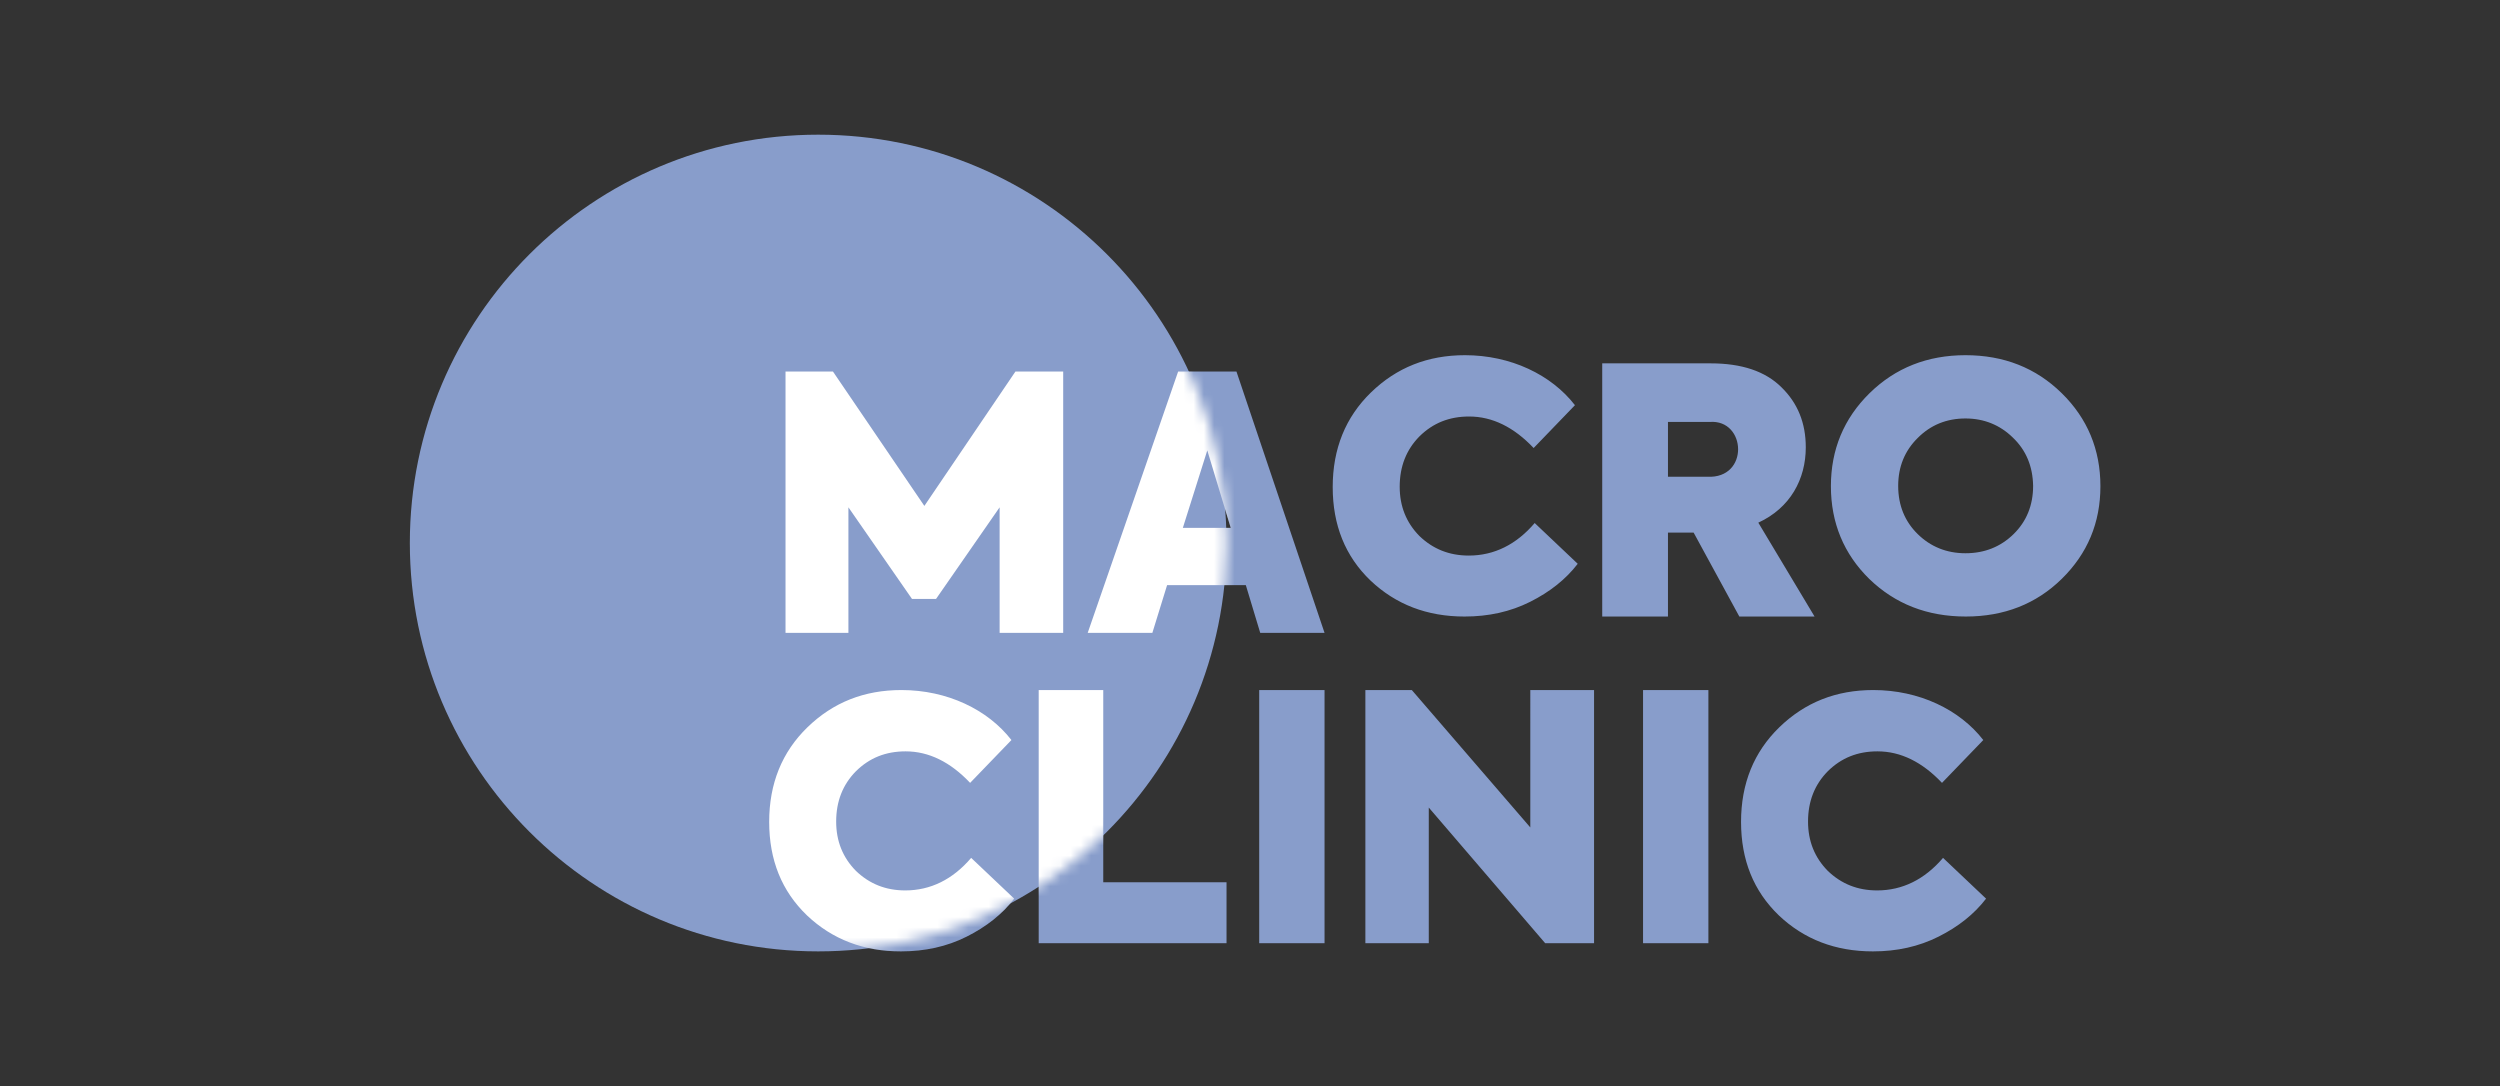 <svg width="244" height="106" fill="none" xmlns="http://www.w3.org/2000/svg"><rect width="100%" height="100%" fill="#333333" stroke="none"/><path fill-rule="evenodd" clip-rule="evenodd" d="M76.667 61.768V36.261h4.629l8.921 13.116 8.889-13.116h4.662v25.507h-6.205V49.515l-6.205 8.94H89.01l-6.205-8.94v12.253h-6.138Zm43.453-10.251-2.288-7.559-2.386 7.56h4.674Zm2.878 10.251-1.406-4.66h-7.683l-1.439 4.66h-6.311l8.828-25.507h5.69l8.598 25.507h-6.277Zm10.766-5.104c-2.473-2.373-3.692-5.416-3.692-9.126 0-3.744 1.254-6.82 3.726-9.227 2.507-2.44 5.555-3.644 9.179-3.644 4.471 0 8.434 1.906 10.738 4.88l-4.031 4.18c-1.931-2.04-4.031-3.076-6.301-3.076-1.93 0-3.522.635-4.843 1.939-1.287 1.304-1.93 2.942-1.93 4.914 0 1.906.643 3.51 1.93 4.814 1.321 1.27 2.913 1.906 4.81 1.906 2.472 0 4.64-1.07 6.436-3.176l4.199 3.978c-1.151 1.505-2.709 2.741-4.64 3.71-1.93.97-4.064 1.438-6.402 1.438-3.658 0-6.706-1.17-9.179-3.51m29.029-15.482v5.35h3.843c4.118.2 3.809-5.618.24-5.35h-4.083Zm6.966 18.992-4.461-8.192h-2.505v8.192h-6.416v-24.71h10.568c3.054 0 5.353.77 6.931 2.34 1.578 1.539 2.368 3.478 2.368 5.852 0 3.11-1.51 5.918-4.633 7.356l5.49 9.162h-7.342Zm26.768-8.046c1.258-1.235 1.905-2.804 1.905-4.707-.034-1.904-.68-3.473-1.974-4.708-1.258-1.236-2.824-1.87-4.628-1.87-1.837 0-3.402.634-4.661 1.903-1.259 1.236-1.906 2.805-1.906 4.675 0 1.903.647 3.472 1.906 4.707 1.259 1.235 2.824 1.87 4.661 1.87 1.872 0 3.438-.635 4.697-1.87Zm-14.088 4.374c-2.484-2.438-3.743-5.476-3.743-9.048s1.259-6.611 3.776-9.081c2.519-2.47 5.649-3.706 9.358-3.706 3.744 0 6.874 1.235 9.393 3.706 2.518 2.47 3.777 5.509 3.777 9.081 0 3.572-1.259 6.577-3.777 9.048-2.485 2.437-5.615 3.672-9.358 3.672-3.778 0-6.908-1.235-9.426-3.672ZM78.764 89.345c-2.472-2.374-3.692-5.416-3.692-9.127 0-3.744 1.254-6.82 3.726-9.226 2.507-2.44 5.555-3.644 9.18-3.644 4.47 0 8.433 1.906 10.737 4.88l-4.031 4.18c-1.93-2.04-4.031-3.076-6.3-3.076-1.931 0-3.523.635-4.844 1.939-1.287 1.304-1.93 2.942-1.93 4.914 0 1.906.643 3.51 1.93 4.814 1.321 1.27 2.913 1.906 4.81 1.906 2.473 0 4.64-1.07 6.436-3.176l4.2 3.978c-1.152 1.505-2.71 2.742-4.64 3.71-1.931.97-4.065 1.438-6.403 1.438-3.658 0-6.706-1.17-9.179-3.51m22.613 2.713v-24.71h6.301v18.759h12.032v5.951h-18.333Zm21.521 0h6.377v-24.71h-6.377v24.71Zm26.46-24.71h6.222v24.71h-4.768l-11.363-13.24v13.24h-6.188v-24.71h4.532l11.565 13.409V67.348Zm11.004 24.71h6.377v-24.71h-6.377v24.71Zm13.257-2.713c-2.472-2.374-3.692-5.416-3.692-9.127 0-3.744 1.254-6.82 3.726-9.226 2.507-2.44 5.555-3.644 9.179-3.644 4.471 0 8.435 1.906 10.738 4.88l-4.031 4.18c-1.931-2.04-4.031-3.076-6.301-3.076-1.93 0-3.522.635-4.843 1.939-1.287 1.304-1.93 2.942-1.93 4.914 0 1.906.643 3.51 1.93 4.814 1.321 1.27 2.913 1.906 4.81 1.906 2.473 0 4.64-1.07 6.436-3.176l4.2 3.978c-1.152 1.505-2.71 2.742-4.641 3.71-1.93.97-4.064 1.438-6.401 1.438-3.659 0-6.707-1.17-9.18-3.51" fill="#889DCB"/><path fill-rule="evenodd" clip-rule="evenodd" d="M79.855 92.855c22.011 0 39.855-17.844 39.855-39.855 0-22.011-17.844-39.855-39.855-39.855C57.844 13.145 40 30.989 40 53c0 22.011 17.844 39.855 39.855 39.855Z" fill="#889DCB"/><mask id="a" style="mask-type:alpha" maskUnits="userSpaceOnUse" x="40" y="13" width="80" height="80"><path fill-rule="evenodd" clip-rule="evenodd" d="M79.855 92.855c22.011 0 39.855-17.844 39.855-39.855 0-22.011-17.844-39.855-39.855-39.855C57.844 13.145 40 30.989 40 53c0 22.011 17.844 39.855 39.855 39.855Z" fill="#fff"/></mask><g mask="url(#a)" fill-rule="evenodd" clip-rule="evenodd" fill="#fff"><path d="M76.667 61.768V36.261h4.629l8.921 13.116 8.889-13.116h4.662v25.507h-6.205V49.515l-6.205 8.94H89.01l-6.205-8.94v12.253h-6.138Zm43.453-10.251-2.288-7.559-2.386 7.56h4.674Zm2.878 10.251-1.406-4.66h-7.683l-1.439 4.66h-6.311l8.828-25.507h5.69l8.598 25.507h-6.277ZM78.764 89.345c-2.472-2.374-3.692-5.416-3.692-9.127 0-3.744 1.254-6.82 3.726-9.226 2.507-2.44 5.555-3.644 9.18-3.644 4.47 0 8.433 1.906 10.737 4.88l-4.031 4.18c-1.93-2.04-4.031-3.076-6.3-3.076-1.931 0-3.523.635-4.844 1.939-1.287 1.304-1.93 2.942-1.93 4.914 0 1.906.643 3.51 1.93 4.814 1.321 1.27 2.913 1.906 4.81 1.906 2.473 0 4.64-1.07 6.436-3.176l4.2 3.978c-1.152 1.505-2.71 2.742-4.64 3.71-1.931.97-4.065 1.438-6.403 1.438-3.658 0-6.706-1.17-9.179-3.51m22.613 2.713v-24.71h6.301v18.759h12.032v5.951h-18.333Z"/></g></svg>